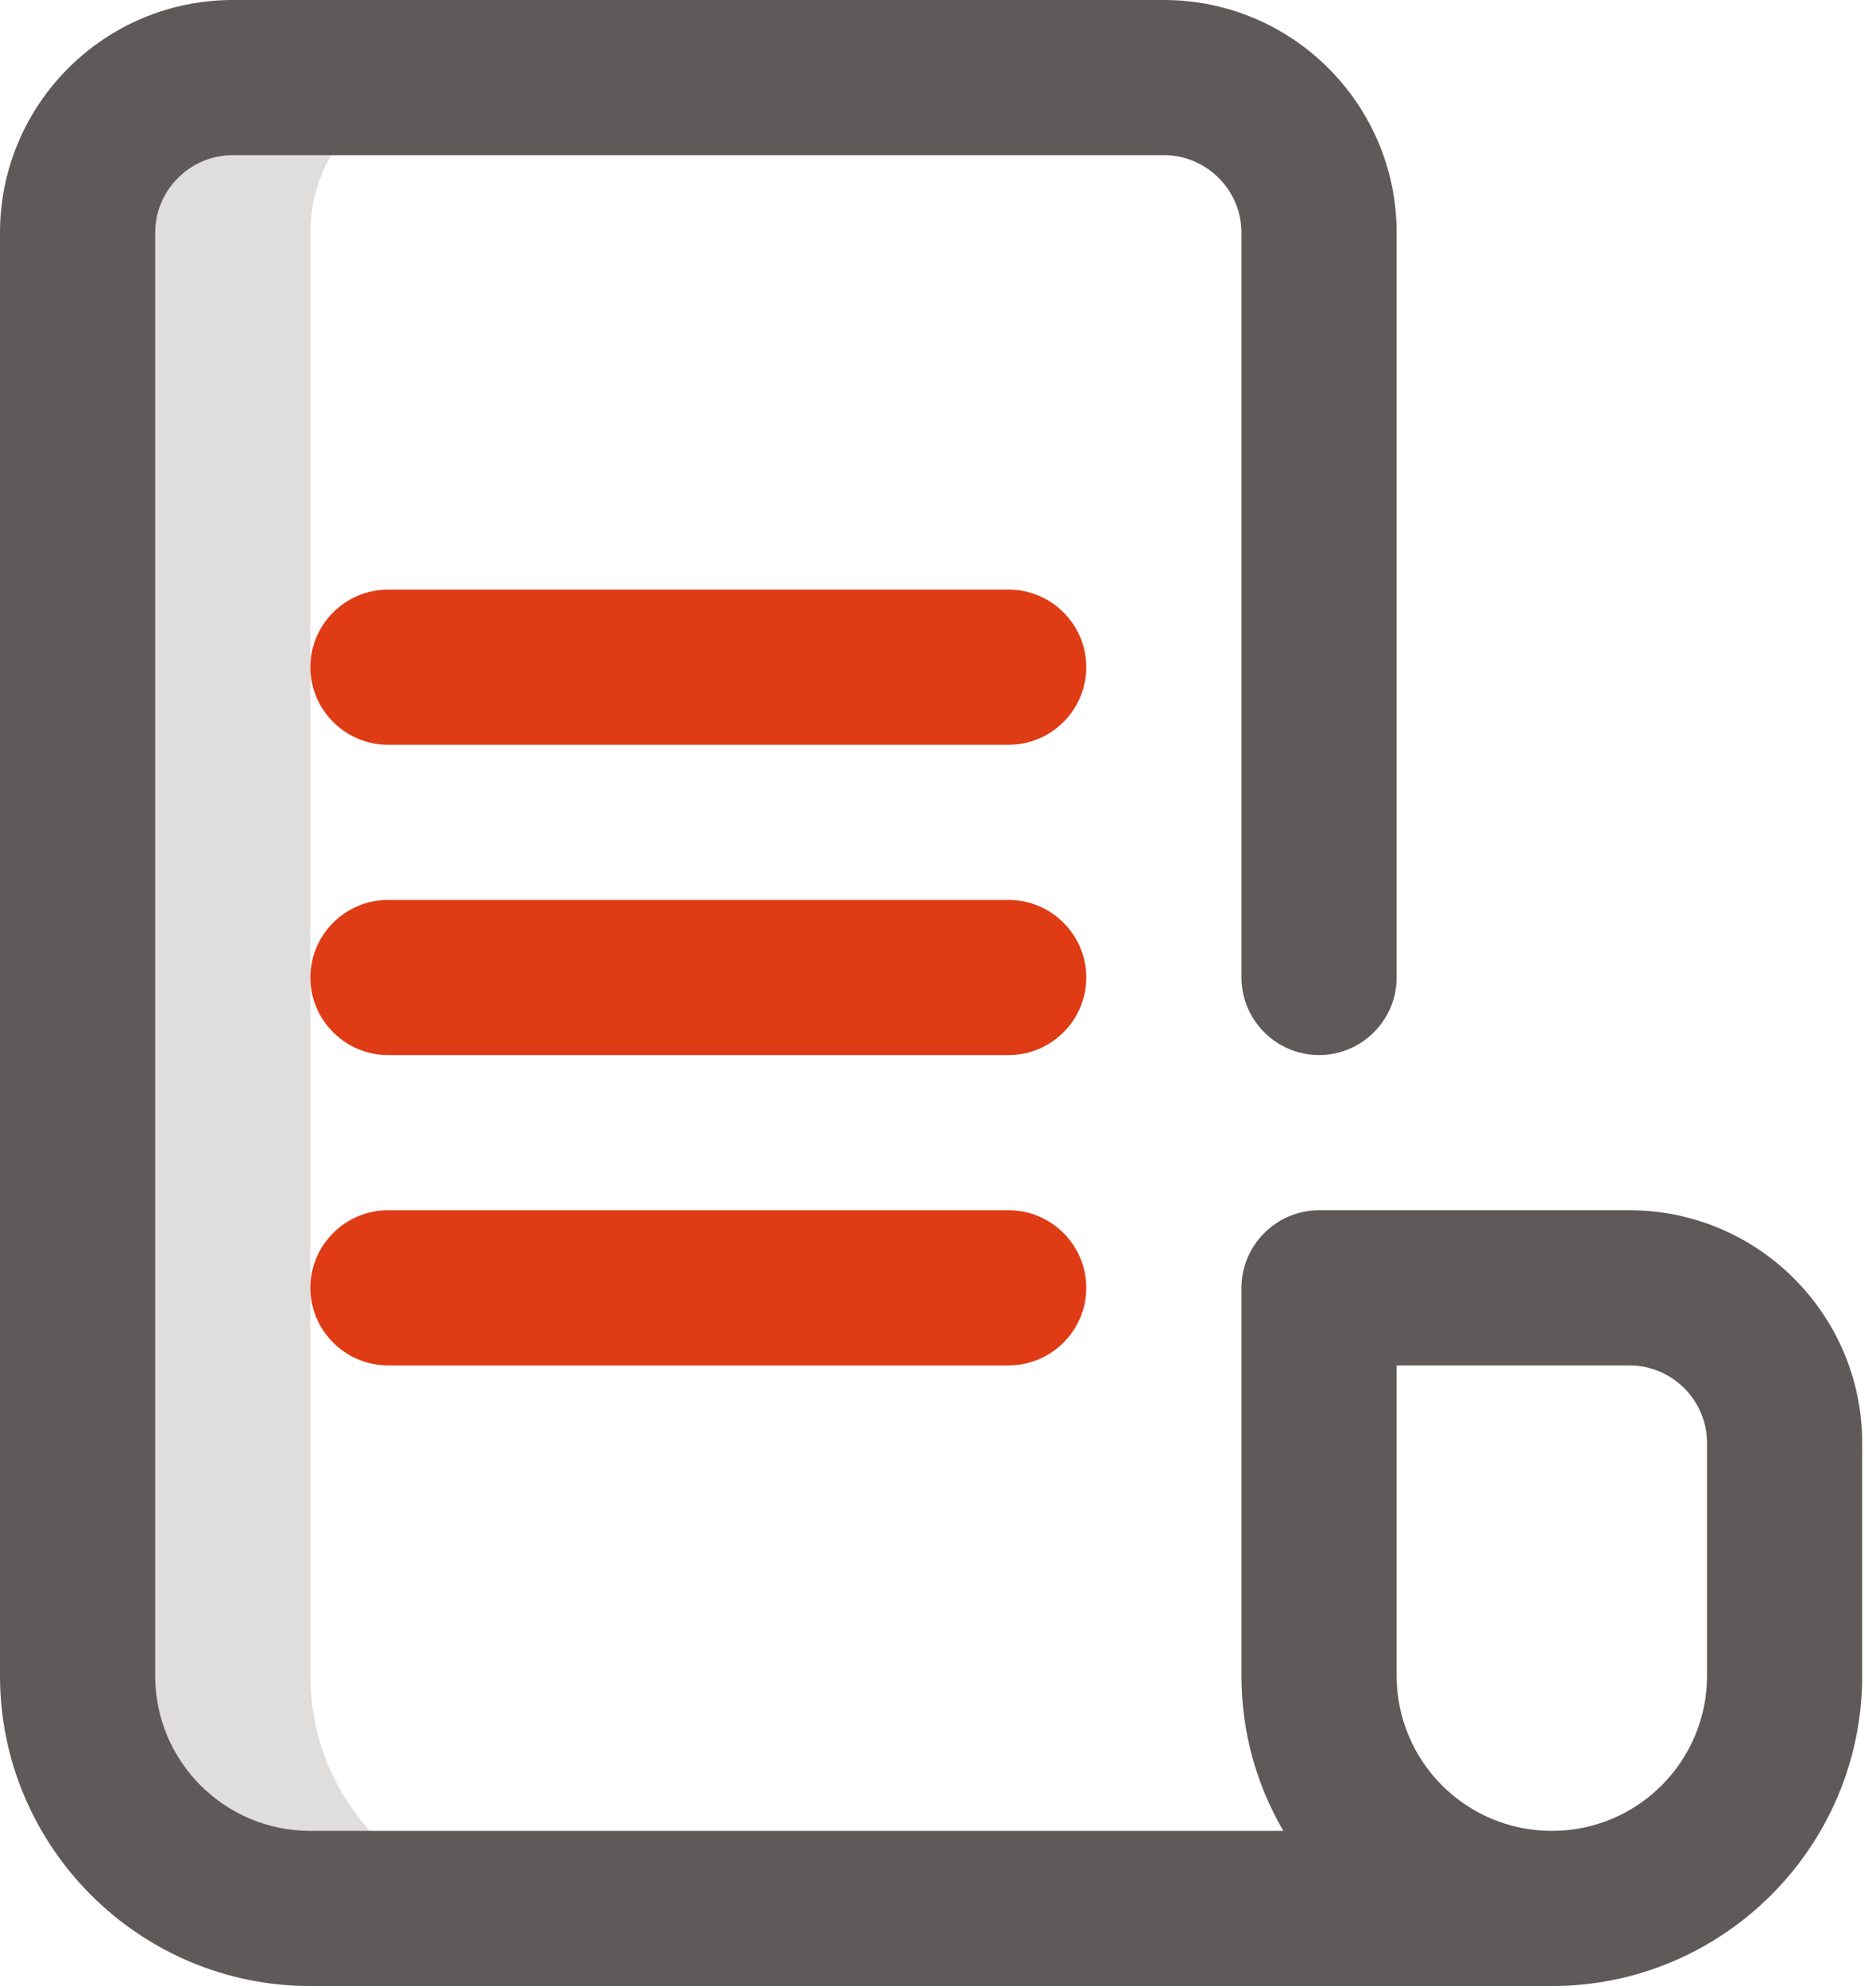 <?xml version="1.0" encoding="UTF-8"?>
<svg width="85px" height="90px" viewBox="0 0 85 90" version="1.1" xmlns="http://www.w3.org/2000/svg" xmlns:xlink="http://www.w3.org/1999/xlink">
    <title>icone-vie-municipale</title>
    <g id="Vie-municipale" stroke="none" stroke-width="1" fill="none" fill-rule="evenodd">
        <g id="03-Orville-Vie-municipale" transform="translate(-1188, -435)" fill-rule="nonzero">
            <g id="icone-vie-municipale" transform="translate(1188, 435)">
                <path d="M14.062,75.938 L14.062,10.547 C14.062,6.662 17.209,3.516 21.094,3.516 L10.547,3.516 C6.662,3.516 3.516,6.662 3.516,10.547 L3.516,75.938 C3.516,81.756 8.244,86.484 14.062,86.484 L24.609,86.484 C18.791,86.484 14.062,81.756 14.062,75.938 Z" id="Path" fill="#5F5A59" opacity="0.2"></path>
                <path d="M73.828,54.844 L59.766,54.844 C57.832,54.844 56.25,56.426 56.25,58.359 L56.25,75.938 C56.25,78.504 56.936,80.895 58.148,82.969 L14.062,82.969 C10.178,82.969 7.031,79.822 7.031,75.938 L7.031,10.547 C7.031,8.613 8.613,7.031 10.547,7.031 L52.734,7.031 C54.668,7.031 56.25,8.613 56.25,10.547 L56.25,44.297 C56.25,46.23 57.832,47.812 59.766,47.812 C61.699,47.812 63.281,46.23 63.281,44.297 L63.281,10.547 C63.281,4.729 58.553,0 52.734,0 L10.547,0 C4.729,0 0,4.729 0,10.547 L0,75.938 C0,83.689 6.311,90 14.062,90 L70.312,90 C78.064,90 84.375,83.689 84.375,75.938 L84.375,65.391 C84.375,59.572 79.646,54.844 73.828,54.844 Z M77.344,75.938 C77.344,79.822 74.197,82.969 70.312,82.969 C66.428,82.969 63.281,79.822 63.281,75.938 L63.281,61.875 L73.828,61.875 C75.762,61.875 77.344,63.457 77.344,65.391 L77.344,75.938 Z" id="Shape" fill="#5F5A59"></path>
                <path d="M45.703,61.875 L17.578,61.875 C15.645,61.875 14.062,60.293 14.062,58.359 C14.062,56.426 15.645,54.844 17.578,54.844 L45.703,54.844 C47.637,54.844 49.219,56.426 49.219,58.359 C49.219,60.293 47.637,61.875 45.703,61.875 Z M49.219,44.297 C49.219,42.363 47.637,40.781 45.703,40.781 L17.578,40.781 C15.645,40.781 14.062,42.363 14.062,44.297 C14.062,46.23 15.645,47.812 17.578,47.812 L45.703,47.812 C47.637,47.812 49.219,46.23 49.219,44.297 Z M49.219,30.234 C49.219,28.301 47.637,26.719 45.703,26.719 L17.578,26.719 C15.645,26.719 14.062,28.301 14.062,30.234 C14.062,32.168 15.645,33.75 17.578,33.75 L45.703,33.75 C47.637,33.75 49.219,32.168 49.219,30.234 Z" id="Shape" fill="#DF3C15"></path>
            </g>
        </g>
    </g>
</svg>